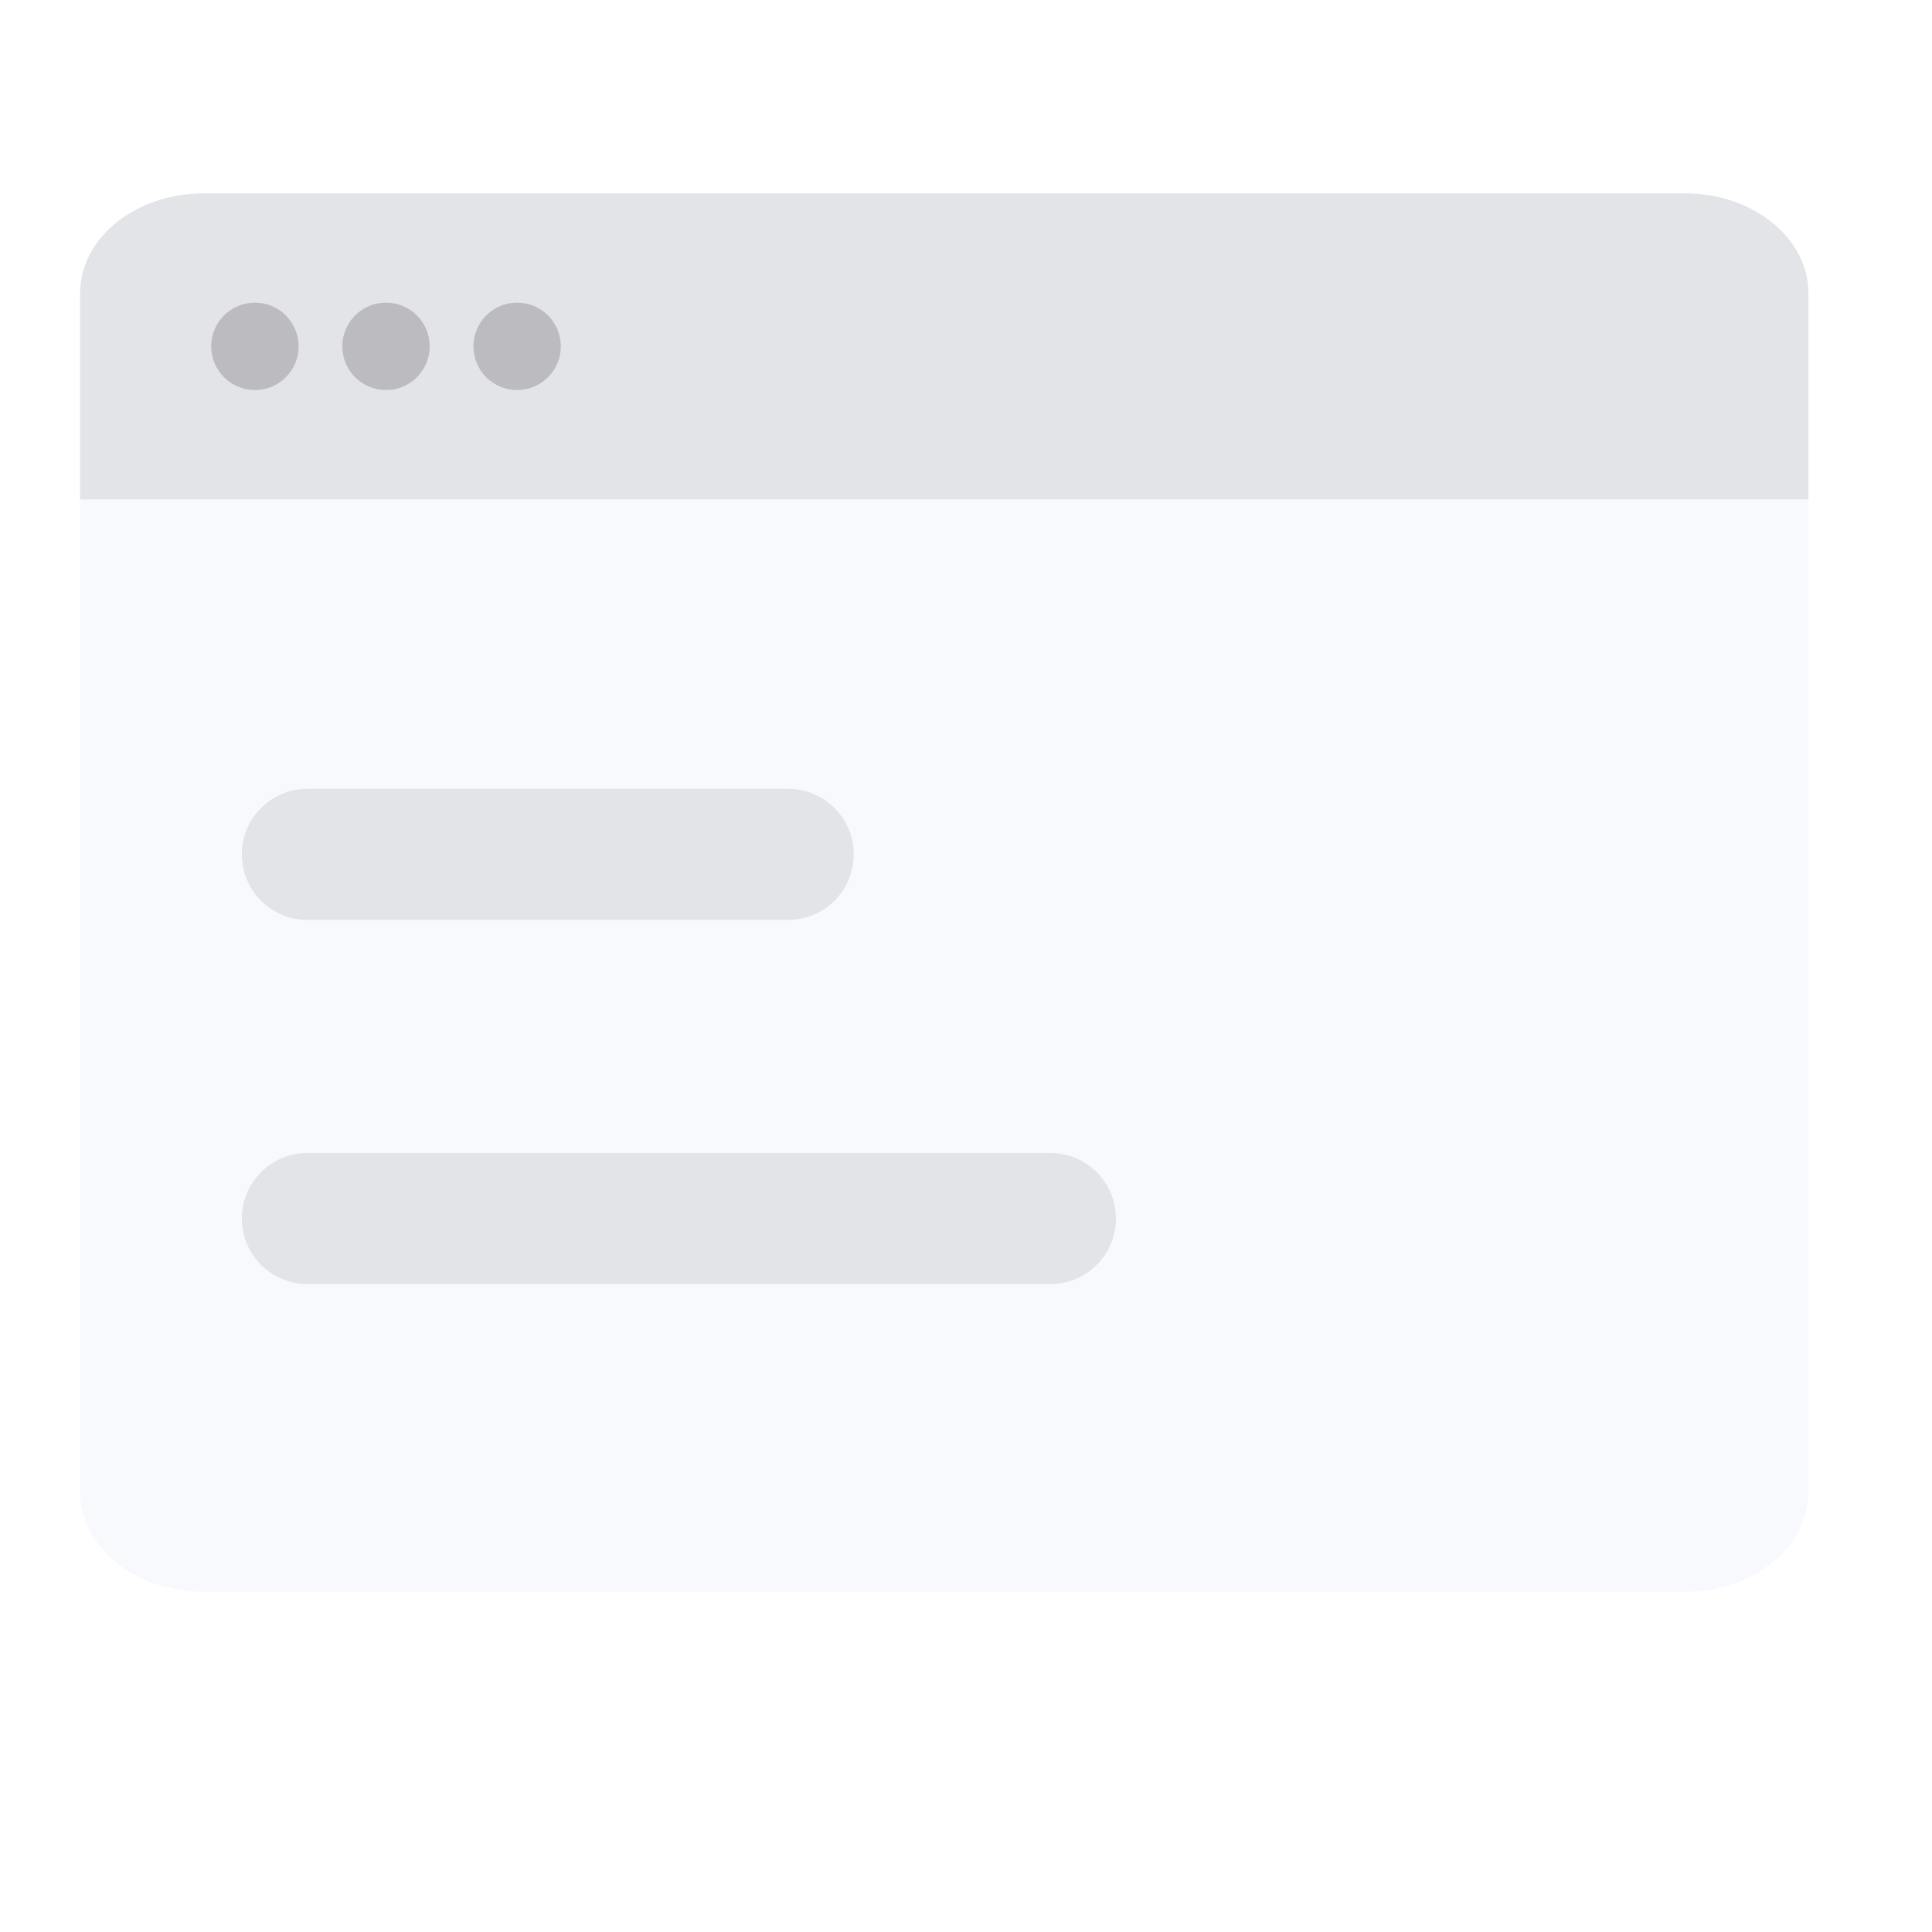 <svg width="90" height="90" viewBox="0 0 90 90" fill="none" xmlns="http://www.w3.org/2000/svg">
<g clip-path="url(#clip0_3328_8352)">
<g filter="url(#filter0_d_3328_8352)">
<path d="M3.731 69.502V13.663C3.731 11.092 6.306 9.009 9.482 9.009H78.494C81.67 9.009 84.245 11.092 84.245 13.663V69.502C84.245 72.072 81.67 74.155 78.494 74.155H9.482C6.306 74.155 3.731 72.072 3.731 69.502Z" fill="#F8F9FC"/>
</g>
<path d="M84.245 23.26H3.731V13.663C3.731 11.092 6.306 9.009 9.482 9.009H78.494C81.67 9.009 84.245 11.092 84.245 13.663V23.26Z" fill="#A3A5AF" fill-opacity="0.26"/>
<path fill-rule="evenodd" clip-rule="evenodd" d="M9.839 16.134C9.839 16.674 10.053 17.192 10.435 17.574C10.817 17.956 11.335 18.17 11.875 18.17C12.415 18.17 12.932 17.956 13.314 17.574C13.696 17.192 13.911 16.674 13.911 16.134C13.911 15.595 13.696 15.077 13.314 14.695C12.932 14.313 12.415 14.099 11.875 14.099C11.335 14.099 10.817 14.313 10.435 14.695C10.053 15.077 9.839 15.595 9.839 16.134ZM15.946 16.134C15.946 16.674 16.161 17.192 16.543 17.574C16.924 17.956 17.442 18.17 17.982 18.17C18.522 18.17 19.04 17.956 19.422 17.574C19.803 17.192 20.018 16.674 20.018 16.134C20.018 15.595 19.803 15.077 19.422 14.695C19.04 14.313 18.522 14.099 17.982 14.099C17.442 14.099 16.924 14.313 16.543 14.695C16.161 15.077 15.946 15.595 15.946 16.134ZM22.65 17.574C22.268 17.192 22.054 16.674 22.054 16.134C22.054 15.595 22.268 15.077 22.65 14.695C23.032 14.313 23.55 14.099 24.09 14.099C24.63 14.099 25.147 14.313 25.529 14.695C25.911 15.077 26.125 15.595 26.125 16.134C26.125 16.674 25.911 17.192 25.529 17.574C25.147 17.956 24.63 18.17 24.09 18.17C23.55 18.17 23.032 17.956 22.65 17.574Z" fill="#BBBBC0"/>
<path d="M36.714 36.746H14.32C12.633 36.746 11.267 38.113 11.267 39.8C11.267 41.487 12.633 42.853 14.32 42.853H36.714C38.401 42.853 39.768 41.487 39.768 39.8C39.768 38.113 38.401 36.746 36.714 36.746ZM48.929 53.711H14.32C12.633 53.711 11.267 55.078 11.267 56.764C11.267 58.451 12.633 59.818 14.32 59.818H48.929C50.616 59.818 51.983 58.451 51.983 56.764C51.983 55.078 50.616 53.711 48.929 53.711Z" fill="#A3A5AF" fill-opacity="0.26"/>
</g>
<defs>
<filter id="filter0_d_3328_8352" x="-1.669" y="3.609" width="91.314" height="75.947" filterUnits="userSpaceOnUse" color-interpolation-filters="sRGB">
<feFlood flood-opacity="0" result="BackgroundImageFix"/>
<feColorMatrix in="SourceAlpha" type="matrix" values="0 0 0 0 0 0 0 0 0 0 0 0 0 0 0 0 0 0 127 0" result="hardAlpha"/>
<feOffset/>
<feGaussianBlur stdDeviation="2.7"/>
<feColorMatrix type="matrix" values="0 0 0 0 0.016 0 0 0 0 0.078 0 0 0 0 0.42 0 0 0 0.06 0"/>
<feBlend mode="normal" in2="BackgroundImageFix" result="effect1_dropShadow_3328_8352"/>
<feBlend mode="normal" in="SourceGraphic" in2="effect1_dropShadow_3328_8352" result="shape"/>
</filter>
<clipPath id="clip0_3328_8352">
<rect width="90.006" height="90.006" fill="white" transform="translate(-0.003)"/>
</clipPath>
</defs>
</svg>
